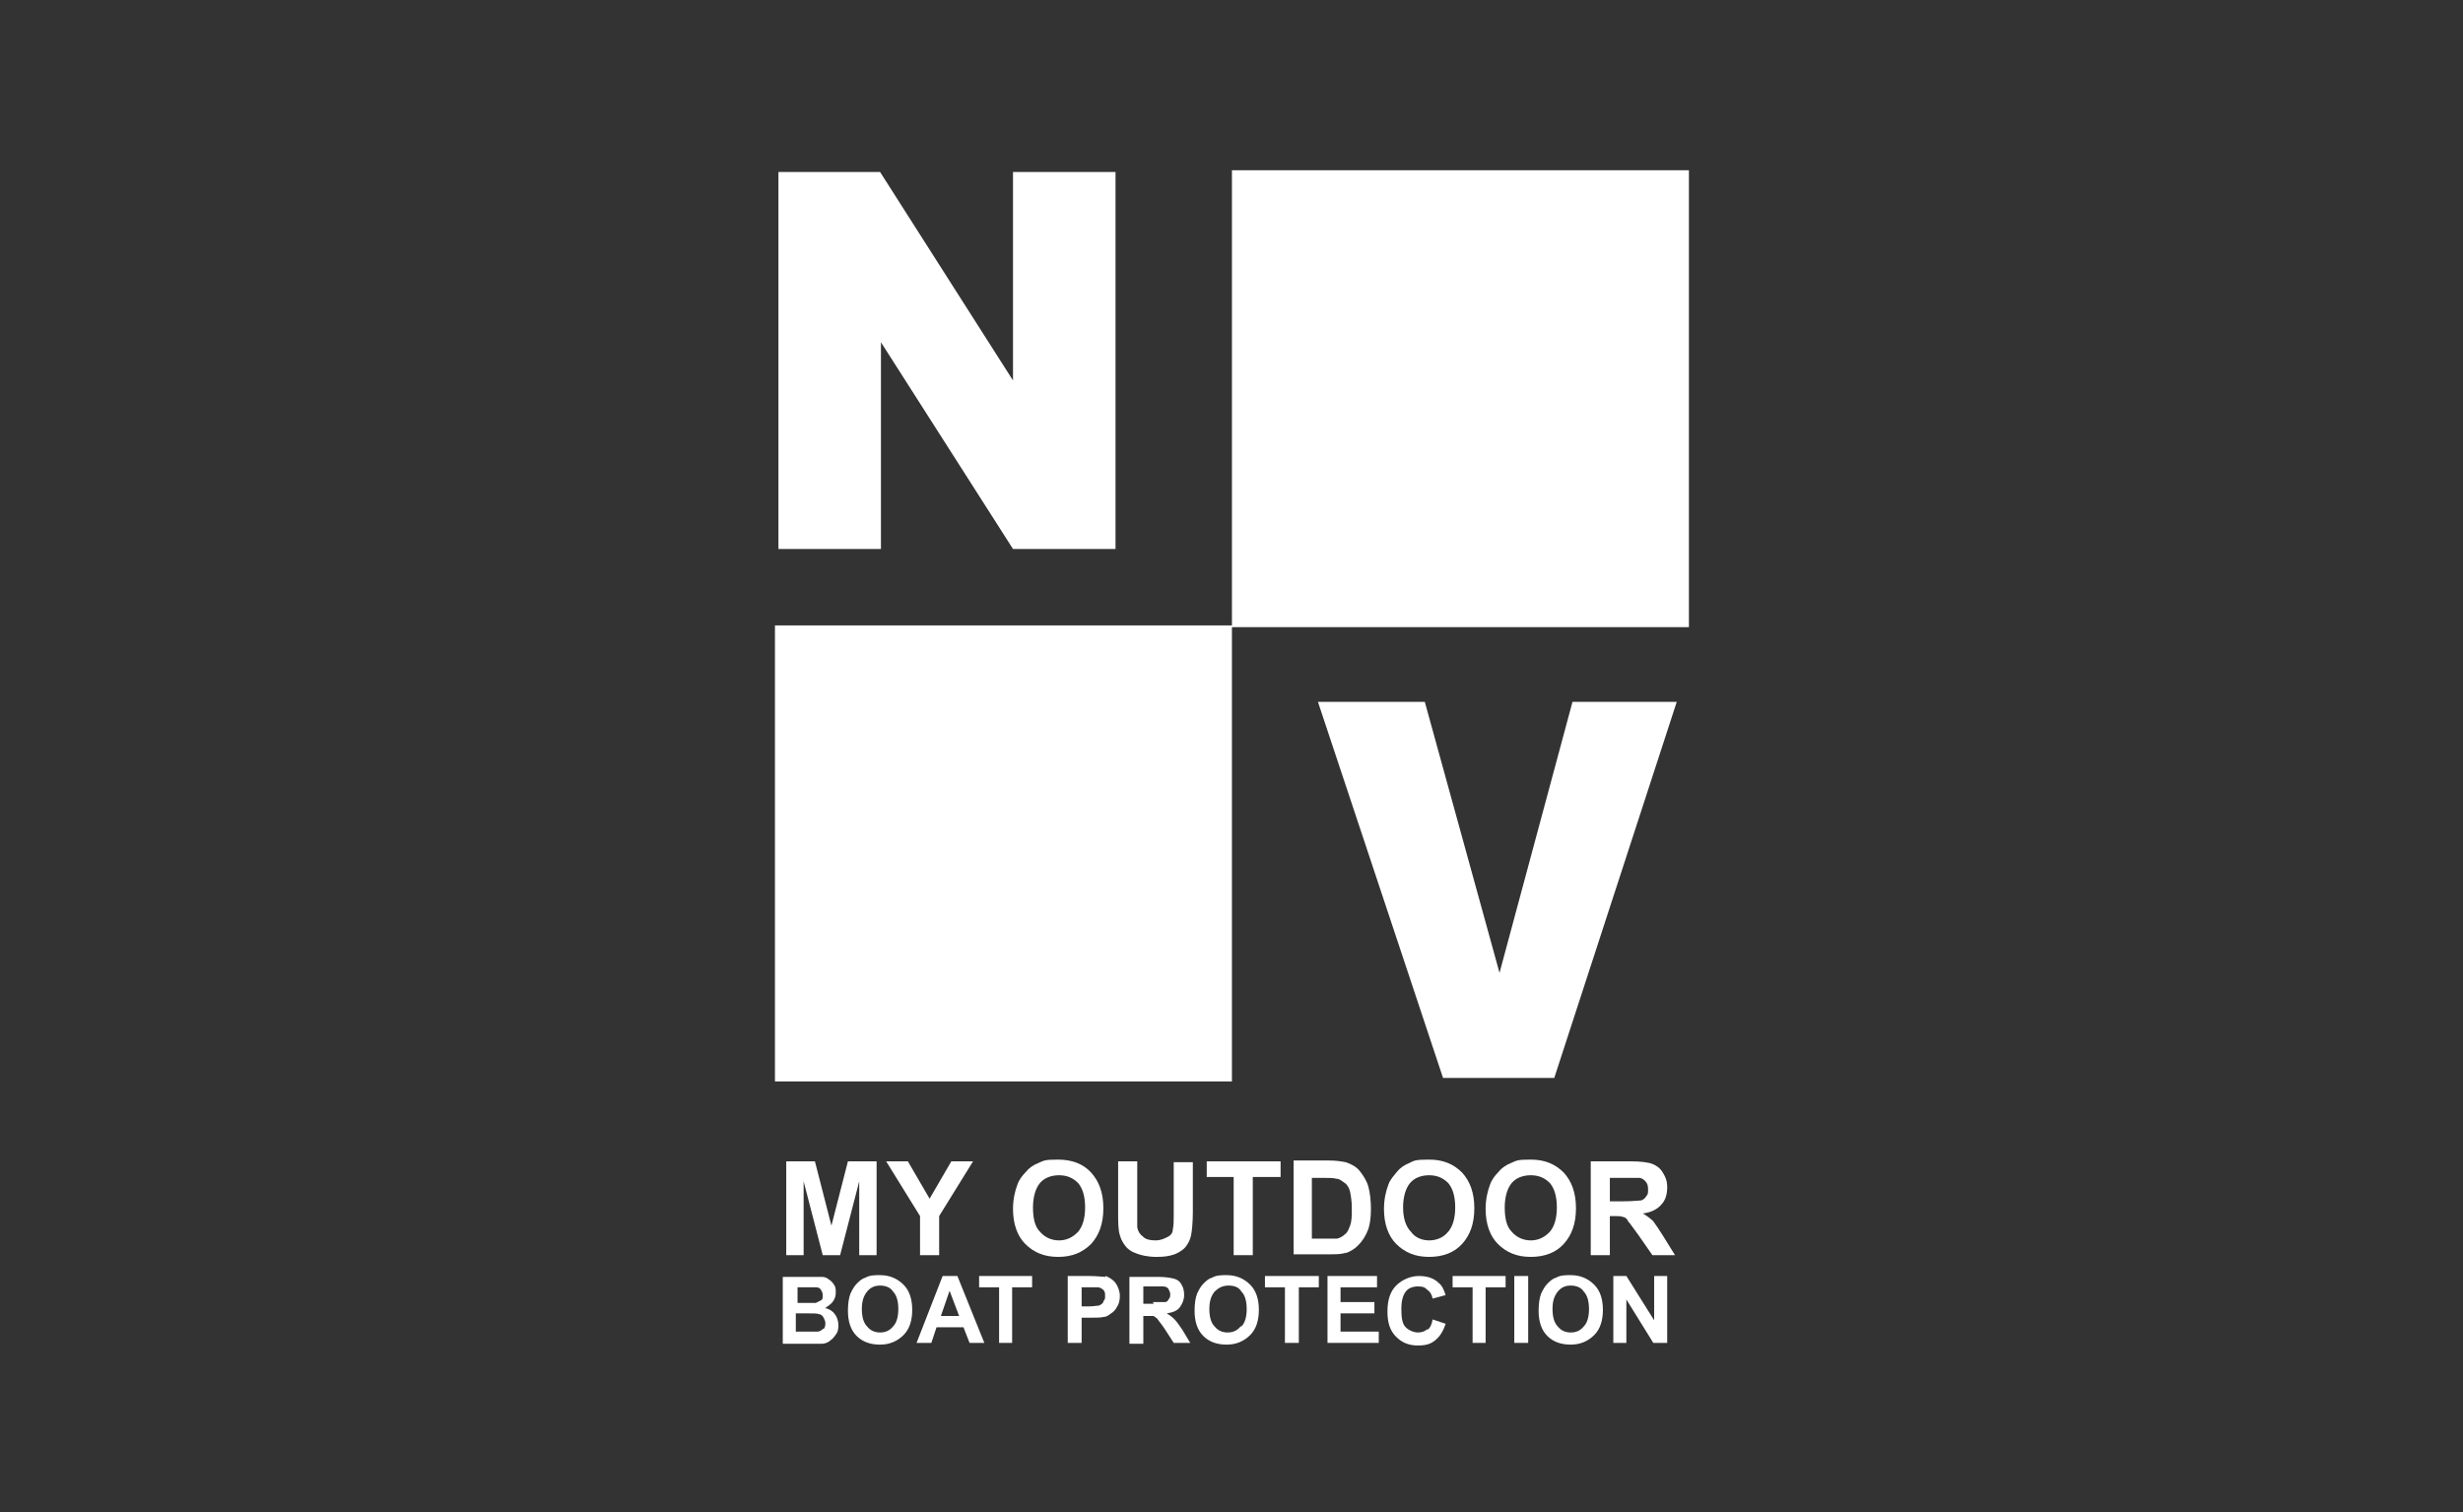 <?xml version="1.0" encoding="UTF-8"?>
<svg id="Calque_1" data-name="Calque 1" xmlns="http://www.w3.org/2000/svg" version="1.1" viewBox="0 0 283.5 174.1">
  <rect x="0" y="0" width="283.5" height="174.1" fill="#333333" stroke="none"/>
  <defs>
    <style>
      .cls-1 {
        fill: #fff;
        stroke-width: 0px;
      }
    </style>
  </defs>
  <polygon class="cls-1" points="141.8 19.6 141.8 72 89.2 72 89.2 124.5 141.8 124.5 141.8 72.2 194.4 72.2 194.4 19.6 141.8 19.6"/>
  <polygon class="cls-1" points="101.4 39.4 116.6 63.2 128.4 63.2 128.4 19.8 116.6 19.8 116.6 43.8 101.3 19.8 89.6 19.8 89.6 63.2 101.4 63.2 101.4 39.4"/>
  <polygon class="cls-1" points="172.6 112 164 80.8 151.7 80.8 166.1 124.1 178.9 124.1 193 80.8 181 80.8 172.6 112"/>
  <polygon class="cls-1" points="98.9 144.5 100.9 144.5 100.9 133.7 97.6 133.7 95.7 141.1 93.8 133.7 90.5 133.7 90.5 144.5 92.5 144.5 92.5 136 94.7 144.5 96.7 144.5 98.9 136 98.9 144.5"/>
  <polygon class="cls-1" points="108.1 144.5 108.1 140 112 133.7 109.5 133.7 107 138 104.5 133.7 102 133.7 105.9 140 105.9 144.5 108.1 144.5"/>
  <path class="cls-1" d="M127,139.1h0c0-1.8-.5-3.1-1.4-4.1-.9-1-2.2-1.5-3.8-1.5s-1.6.1-2.3.4c-.5.2-1,.5-1.4,1-.4.4-.8.9-1,1.5-.3.8-.5,1.7-.5,2.8,0,1.7.5,3.1,1.4,4,1,1,2.2,1.5,3.8,1.5s2.8-.5,3.8-1.5c.9-1,1.4-2.3,1.4-4.1ZM124,141.9c-.6.6-1.3.9-2.1.9s-1.6-.3-2.2-1c-.6-.6-.8-1.6-.8-2.8s.3-2.2.8-2.8,1.3-.9,2.2-.9,1.6.3,2.2.9c.5.6.8,1.5.8,2.8s-.3,2.2-.8,2.8h0Z"/>
  <path class="cls-1" d="M135.1,139.7h0c0,.8,0,1.4-.1,1.8,0,.4-.2.7-.6.9s-.8.4-1.4.4-1.1-.1-1.4-.4c-.4-.3-.6-.6-.7-1.1,0-.3,0-.9,0-1.8v-5.8h-2.2v5.8c0,1.2,0,2.1.2,2.7.1.4.3.8.6,1.2.3.4.7.7,1.3.9.5.2,1.3.4,2.3.4s1.5-.1,2.1-.3c.5-.2,1-.5,1.3-.9s.5-.8.6-1.3c.1-.5.2-1.5.2-2.7v-5.7h-2.2v6Z"/>
  <polygon class="cls-1" points="144.2 144.5 144.2 135.5 147.4 135.5 147.4 133.7 138.9 133.7 138.9 135.5 142 135.5 142 144.5 144.2 144.5"/>
  <path class="cls-1" d="M154.8,144.3h0c.6-.2,1.1-.5,1.5-.9.5-.5.9-1.1,1.2-1.9.2-.6.3-1.4.3-2.3s-.1-1.9-.3-2.6c-.2-.7-.6-1.3-1-1.8-.4-.5-1-.8-1.6-1-.5-.1-1.1-.2-2-.2h-4v10.8h4.1c.8,0,1.5,0,1.9-.2ZM151,142.7v-7.1h1c.9,0,1.5,0,1.8.1.4,0,.7.3,1,.5.3.2.5.6.6,1,.1.5.2,1.1.2,1.9s0,1.5-.2,2c-.2.5-.3.8-.6,1-.2.2-.5.4-.9.5-.3,0-.7,0-1.3,0h-1.6Z"/>
  <path class="cls-1" d="M169.7,139.1c0-1.8-.5-3.1-1.4-4.1-1-1-2.2-1.5-3.8-1.5s-1.7.1-2.3.4c-.5.2-1,.5-1.4,1s-.8.9-1,1.5c-.3.8-.5,1.7-.5,2.8,0,1.7.5,3.1,1.4,4,1,1,2.2,1.5,3.8,1.5h0c1.6,0,2.9-.5,3.8-1.5.9-1,1.4-2.3,1.4-4.1ZM166.6,141.9c-.5.6-1.3.9-2.1.9s-1.6-.3-2.1-1c-.6-.6-.9-1.6-.9-2.8s.3-2.2.8-2.8h0c.5-.6,1.3-.9,2.2-.9s1.6.3,2.2.9c.5.6.8,1.5.8,2.8s-.3,2.2-.8,2.8Z"/>
  <path class="cls-1" d="M181.4,139.1h0c0-1.8-.5-3.1-1.4-4.1-1-1-2.2-1.5-3.8-1.5s-1.6.1-2.3.4c-.5.2-1,.5-1.4,1-.4.4-.8.9-1,1.5-.3.8-.5,1.7-.5,2.8,0,1.7.5,3.1,1.4,4,1,1,2.2,1.5,3.8,1.5s2.9-.5,3.8-1.5c.9-1,1.4-2.3,1.4-4.1ZM178.3,141.9c-.6.6-1.3.9-2.1.9s-1.6-.3-2.2-1c-.6-.6-.8-1.6-.8-2.8s.3-2.2.8-2.8,1.3-.9,2.2-.9,1.6.3,2.2.9c.5.6.8,1.5.8,2.8s-.3,2.2-.8,2.8h0Z"/>
  <path class="cls-1" d="M190.3,140.6h0c-.3-.3-.7-.6-1.2-.9.9-.1,1.7-.5,2.1-1,.5-.5.7-1.2.7-2s-.2-1.2-.5-1.7-.7-.8-1.2-1-1.4-.3-2.5-.3h-4.6v10.8h2.2v-4.5h.4c.5,0,.9,0,1.1.1.2,0,.5.2.6.5.2.2.6.8,1.2,1.6l1.6,2.3h2.6l-1.3-2.1c-.5-.8-.9-1.4-1.2-1.8ZM186.9,138.3h-1.6v-2.7h1.7c.9,0,1.4,0,1.6,0,.4,0,.6.2.8.4.2.2.3.5.3.9s0,.6-.2.8c-.1.2-.3.4-.6.5-.3,0-.9.1-2,.1Z"/>
  <path class="cls-1" d="M95.1,150.5h0c.3-.2.6-.4.8-.7s.3-.6.3-1,0-.6-.2-.9c-.2-.3-.4-.5-.6-.6-.2-.2-.5-.3-.8-.3-.3,0-.8,0-1.4,0h-3.1v7.7h2.6c1,0,1.6,0,1.9,0,.4,0,.8-.2,1-.4.3-.2.5-.5.7-.8.2-.3.2-.7.2-1s-.1-.8-.4-1.2c-.2-.3-.6-.6-1.1-.7ZM91.7,148.2h0s.9,0,.9,0c.7,0,1.2,0,1.3,0,.3,0,.5.1.6.3.1.2.2.3.2.6s0,.5-.2.6c-.2.1-.4.2-.6.3-.2,0-.5,0-1.1,0h-1v-1.8ZM94.7,153h0c-.1.1-.3.3-.6.3-.1,0-.5,0-1.1,0h-1.4v-2.1h1.3c.7,0,1.2,0,1.4.1.2,0,.4.2.5.4.1.2.2.4.2.6s0,.5-.2.7Z"/>
  <path class="cls-1" d="M101.3,146.8h0c-.6,0-1.2,0-1.7.3-.4.1-.7.4-1,.7-.3.3-.5.7-.7,1.1-.2.5-.3,1.2-.3,2,0,1.2.3,2.2,1,2.9.7.7,1.6,1,2.7,1s2-.4,2.7-1.1c.7-.7,1-1.7,1-2.9s-.3-2.2-1-2.9c-.7-.7-1.6-1.1-2.7-1.1ZM102.8,152.7c-.4.5-.9.7-1.5.7s-1.1-.2-1.5-.7c-.4-.4-.6-1.1-.6-2s.2-1.5.6-2,.9-.7,1.5-.7,1.2.2,1.5.7c.4.4.6,1.1.6,2s-.2,1.6-.6,2h0Z"/>
  <path class="cls-1" d="M108.5,146.9l-3,7.7h1.7l.6-1.8h3.1l.7,1.8h1.7l-3.1-7.7h-1.6ZM108.3,151.5l1-2.9,1.1,2.9h-2.1Z"/>
  <polygon class="cls-1" points="112.7 148.2 115 148.2 115 154.6 116.5 154.6 116.5 148.2 118.8 148.2 118.8 146.9 112.7 146.9 112.7 148.2"/>
  <path class="cls-1" d="M127.2,147h0c-.3,0-.9-.1-1.8-.1h-2.5v7.7h1.6v-2.9h1c.7,0,1.2,0,1.6-.1.3,0,.5-.2.8-.4.3-.2.5-.4.7-.8.2-.3.3-.7.3-1.2s-.2-1.1-.5-1.5-.7-.6-1.1-.8ZM127,149.9h0c-.1.2-.3.3-.5.4-.2,0-.6.1-1.2.1h-.8v-2.2h.8c.6,0,.9,0,1.1,0,.2,0,.5.2.6.3.2.2.2.4.2.7s0,.4-.2.6Z"/>
  <path class="cls-1" d="M135.1,151.8c-.2-.2-.5-.4-.8-.6.7-.1,1.2-.3,1.5-.7.3-.4.5-.9.5-1.4s-.1-.9-.3-1.2c-.2-.4-.5-.6-.9-.7-.4-.1-1-.2-1.8-.2h-3.3v7.7h1.6v-3.2h.3c.4,0,.6,0,.8,0,.2,0,.3.2.5.3.1.2.4.5.8,1.1l1.1,1.7h1.9l-.9-1.5c-.4-.6-.7-1-.9-1.2ZM132.8,150.1h-1.2v-2h1.2c.6,0,1,0,1.1,0,.2,0,.5.1.6.3.1.2.2.4.2.6s0,.4-.2.6c-.1.2-.2.3-.4.3s-.7,0-1.4,0Z"/>
  <path class="cls-1" d="M141.2,146.8h0c-.6,0-1.2,0-1.7.3-.4.1-.7.4-1,.7-.3.3-.5.7-.7,1.1-.2.5-.3,1.2-.3,2,0,1.2.3,2.2,1,2.9.7.7,1.6,1,2.7,1s2-.4,2.7-1.1c.7-.7,1-1.7,1-2.9s-.3-2.2-1-2.9c-.7-.7-1.6-1.1-2.7-1.1ZM142.8,152.7c-.4.5-.9.7-1.5.7s-1.1-.2-1.5-.7c-.4-.4-.6-1.1-.6-2s.2-1.5.6-2c.4-.4.9-.7,1.6-.7s1.2.2,1.5.7c.4.4.6,1.1.6,2s-.2,1.6-.6,2h0Z"/>
  <polygon class="cls-1" points="145.6 148.2 147.9 148.2 147.9 154.6 149.5 154.6 149.5 148.2 151.8 148.2 151.8 146.9 145.6 146.9 145.6 148.2"/>
  <polygon class="cls-1" points="154.3 151.2 158.2 151.2 158.2 149.9 154.3 149.9 154.3 148.2 158.5 148.2 158.5 146.9 152.8 146.9 152.8 154.6 158.7 154.6 158.7 153.3 154.3 153.3 154.3 151.2"/>
  <path class="cls-1" d="M164.3,153c-.3.3-.7.4-1.1.4s-1-.2-1.4-.6c-.4-.4-.5-1.1-.5-2.1s.2-1.6.5-2c.3-.4.8-.6,1.4-.6s.8.1,1.1.4c.3.2.5.5.6,1l1.5-.4c-.2-.6-.4-1.1-.8-1.4-.6-.6-1.4-.8-2.3-.8s-1.9.4-2.6,1.1c-.7.7-1,1.7-1,3s.3,2.2,1,2.9c.7.7,1.5,1,2.5,1s1.5-.2,2-.6c.5-.4.9-1,1.2-1.9l-1.5-.5c-.1.6-.3,1-.6,1.2Z"/>
  <polygon class="cls-1" points="167.2 148.2 169.5 148.2 169.5 154.6 171 154.6 171 148.2 173.3 148.2 173.3 146.9 167.2 146.9 167.2 148.2"/>
  <rect class="cls-1" x="174.3" y="146.9" width="1.6" height="7.7"/>
  <path class="cls-1" d="M180.8,146.8h0c-.6,0-1.2,0-1.7.3-.4.1-.7.4-1,.7-.3.3-.5.7-.7,1.1-.2.5-.3,1.2-.3,2,0,1.2.3,2.2,1,2.9.7.7,1.6,1,2.7,1s2-.4,2.7-1.1c.7-.7,1-1.7,1-2.9s-.3-2.2-1-2.9c-.7-.7-1.6-1.1-2.7-1.1ZM182.3,152.7c-.4.5-.9.7-1.5.7s-1.1-.2-1.5-.7c-.4-.4-.6-1.1-.6-2s.2-1.5.6-2,.9-.7,1.5-.7,1.2.2,1.5.7c.4.4.6,1.1.6,2s-.2,1.6-.6,2h0Z"/>
  <polygon class="cls-1" points="190.4 152 187.2 146.9 185.7 146.9 185.7 154.6 187.2 154.6 187.2 149.6 190.3 154.6 191.9 154.6 191.9 146.9 190.4 146.9 190.4 152"/>
</svg>